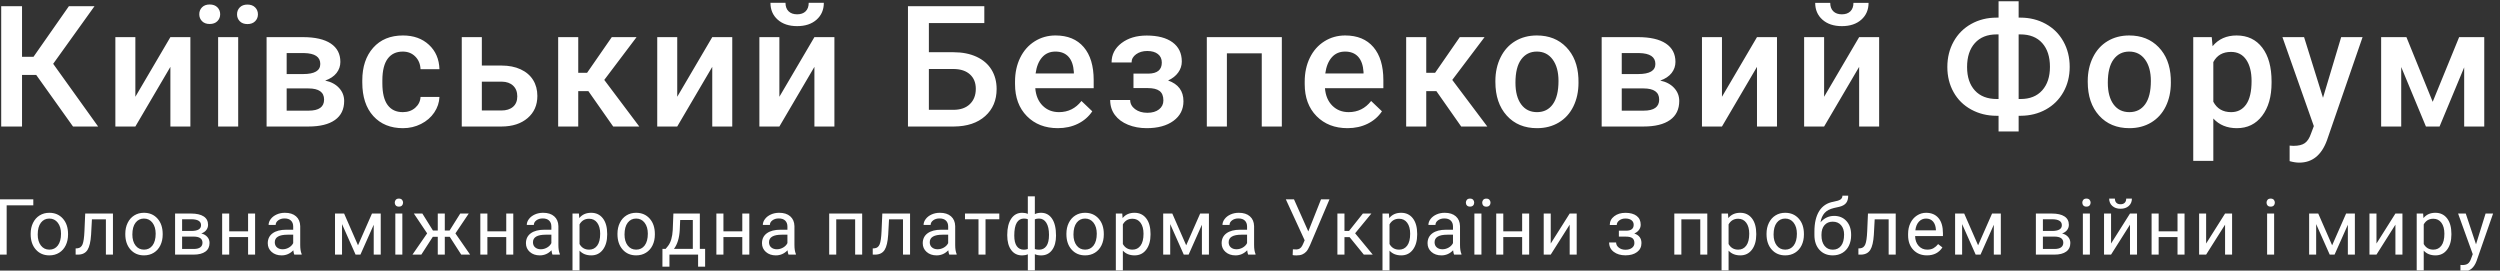 <?xml version="1.0" encoding="UTF-8" standalone="no"?>
<!-- Created with Inkscape (http://www.inkscape.org/) -->

<svg
   version="1.1"
   id="svg1"
   width="788.625"
   height="85.365"
   viewBox="0 0 788.625 85.365"
   xmlns="http://www.w3.org/2000/svg"
   xmlns:svg="http://www.w3.org/2000/svg">
  <rect x="0" y="0" width="788.625" height="85.365" fill="#333333" stroke="none"/>
  <defs
     id="defs1" />
  <g
     id="g1"
     transform="translate(-83.64,-66.185)">
    <g
       id="group-R5">
      <path
         id="path2"
         d="M 7190,0 H 0 V 1690 H 7190 V 0"
         style="display:none;fill:#575e61;fill-opacity:1;fill-rule:nonzero;stroke:none"
         transform="matrix(0.133,0,0,-0.133,0,225.333)" />
      <path
         id="path3"
         d="m 6324.09,1037.62 58.6,-141.093 h 32.33 l 58.39,140.313 V 896.527 h 47.62 v 212.023 h -59.57 l -62.71,-153.433 -62.31,153.433 h -59.97 V 896.527 h 47.62 z m -185.53,-72.897 -44.87,143.827 h -51.35 l 74.48,-211.046 -6.87,-18.223 c -3.52,-10.316 -8.33,-17.664 -14.4,-22.047 -6.08,-4.375 -15.12,-6.558 -27.14,-6.558 l -9.02,0.586 v -36.836 c 8.36,-2.356 16.01,-3.535 22.93,-3.535 30.96,0 52.91,17.839 65.84,53.5 l 84.27,244.159 h -50.76 z m -182.24,-15.778 c -8.56,-12.215 -20.41,-18.32 -35.57,-18.32 -19.59,0 -33.7,8.23 -42.32,24.688 v 94.067 c 8.48,16.07 22.47,24.1 41.93,24.1 15.68,0 27.73,-6.21 36.15,-18.62 8.43,-12.41 12.65,-29.2 12.65,-50.36 0,-24.82 -4.29,-43.34 -12.84,-55.555 z m 60.26,54.375 c 0,34.23 -7.35,60.98 -22.05,80.25 -14.7,19.27 -34.98,28.91 -60.84,28.91 -24.04,0 -43.05,-8.5 -57.03,-25.48 l -1.95,21.55 h -43.9 V 815.012 h 47.62 v 100.523 c 13.97,-15.285 32.59,-22.93 55.85,-22.93 25.08,0 45.07,9.766 59.96,29.297 14.89,19.536 22.34,45.692 22.34,78.488 z m -299.71,-53.886 c -8.95,-12.539 -21.46,-18.809 -37.52,-18.809 -16.08,0 -28.62,6.172 -37.63,18.516 -9.01,12.347 -13.53,29.422 -13.53,51.249 0,24.56 4.58,43.01 13.72,55.35 9.14,12.35 21.49,18.52 37.05,18.52 15.8,0 28.31,-6.27 37.51,-18.81 9.21,-12.54 13.82,-29.53 13.82,-50.95 0,-24.168 -4.47,-42.523 -13.42,-55.066 z m 48.79,-5.094 c 8.04,16.461 12.05,35.14 12.05,56.05 l -0.19,11.16 c -1.44,30.44 -11.07,54.88 -28.91,73.29 -17.83,18.42 -41.05,27.64 -69.65,27.64 -19.34,0 -36.46,-4.48 -51.35,-13.43 -14.9,-8.95 -26.46,-21.75 -34.68,-38.41 -8.23,-16.66 -12.35,-35.37 -12.35,-56.14 v -2.35 c 0,-33.185 8.98,-59.74 26.94,-79.662 17.97,-19.922 41.9,-29.883 71.83,-29.883 19.59,0 36.86,4.508 51.82,13.524 14.96,9.012 26.46,21.754 34.49,38.211 z m -344.27,17.441 h -4.71 v 153.239 h 4.11 c 22.34,0 39.62,-6.86 51.84,-20.58 12.21,-13.71 18.32,-32.52 18.32,-56.43 0,-23.38 -6.11,-41.936 -18.32,-55.651 -12.22,-13.714 -29.3,-20.578 -51.24,-20.578 z m -52.33,0 h -4.12 c -22.47,0 -39.84,6.766 -52.12,20.285 -12.28,13.52 -18.42,32.034 -18.42,55.554 0,24.17 6.18,43.11 18.52,56.82 12.34,13.72 29.49,20.58 51.44,20.58 h 4.7 z m 153.73,16.364 c 9.99,17.699 14.99,37.655 14.99,59.865 0,22.34 -5,42.45 -14.99,60.35 -10,17.9 -23.97,31.78 -41.93,41.64 -17.97,9.87 -37.92,14.8 -59.87,14.8 h -4.31 v 38.81 h -47.62 v -38.81 h -4.7 c -22.21,0 -42.27,-5 -60.16,-14.99 -17.9,-10 -31.82,-23.94 -41.74,-41.84 -9.93,-17.9 -14.89,-38.01 -14.89,-60.35 0,-22.08 4.93,-41.936 14.79,-59.573 9.87,-17.637 23.81,-31.387 41.84,-41.25 18.03,-9.863 38.08,-14.793 60.16,-14.793 h 4.7 V 884.77 h 47.62 v 37.234 h 5.1 c 21.94,0.125 41.76,5.098 59.47,14.891 17.7,9.8 31.54,23.543 41.54,41.25 z m -525.35,156.475 c 19.21,0 34.55,5.09 46.06,15.28 11.49,10.19 17.24,23.52 17.24,39.98 h -35.86 c 0,-8.63 -2.42,-15.32 -7.25,-20.08 -4.84,-4.78 -11.57,-7.16 -20.19,-7.16 -8.62,0 -15.38,2.38 -20.28,7.16 -4.89,4.76 -7.35,11.45 -7.35,20.08 h -35.66 c 0,-16.46 5.74,-29.79 17.25,-39.98 11.49,-10.19 26.84,-15.28 46.04,-15.28 z m 40.96,-96.61 V 896.527 h 47.42 v 212.023 h -47.42 l -83.09,-141.48 v 141.48 h -47.42 V 896.527 h 47.42 z M 4843.54,896.527 v 212.023 h -47.43 l -83.08,-141.48 v 141.48 h -47.42 V 896.527 h 47.42 l 83.08,141.483 V 896.527 Z m -316.07,37.621 h -52.13 v 52.715 h 51.54 c 24.82,0 37.23,-8.816 37.23,-26.453 0,-17.512 -12.22,-26.262 -36.64,-26.262 z m -52.13,136.582 h 41.35 c 25.6,-0.52 38.41,-9.14 38.41,-25.86 0,-15.94 -13.52,-23.91 -40.57,-23.91 h -39.19 z m 124.24,-82.687 c -8.1,8.75 -19.07,14.567 -32.92,17.437 11.88,4.18 20.87,10.16 26.94,17.93 6.08,7.77 9.11,16.56 9.11,26.36 0,18.94 -7.57,33.47 -22.72,43.6 -15.16,10.12 -37.24,15.18 -66.24,15.18 h -86.03 V 896.527 h 99.36 c 27.3,0 48.23,5.161 62.8,15.481 14.56,10.316 21.85,25.347 21.85,45.07 0,11.887 -4.04,22.207 -12.15,30.965 z m -287.67,-38.609 c -8.95,-12.539 -21.46,-18.809 -37.53,-18.809 -16.06,0 -28.61,6.172 -37.62,18.516 -9.02,12.347 -13.52,29.422 -13.52,51.249 0,24.56 4.57,43.01 13.71,55.35 9.14,12.35 21.5,18.52 37.04,18.52 15.8,0 28.31,-6.27 37.53,-18.81 9.2,-12.54 13.81,-29.53 13.81,-50.95 0,-24.168 -4.47,-42.523 -13.42,-55.066 z m 31.74,135.406 c -17.83,18.42 -41.05,27.64 -69.66,27.64 -19.33,0 -36.45,-4.48 -51.34,-13.43 -14.9,-8.95 -26.46,-21.75 -34.68,-38.41 -8.23,-16.66 -12.34,-35.37 -12.34,-56.14 v -2.35 c 0,-33.185 8.97,-59.74 26.94,-79.662 17.96,-19.922 41.89,-29.883 71.81,-29.883 19.6,0 36.87,4.508 51.83,13.524 14.96,9.012 26.46,21.754 34.49,38.211 8.04,16.461 12.05,35.14 12.05,56.05 l -0.19,11.16 c -1.44,30.44 -11.08,54.88 -28.91,73.29 z M 4094.53,896.527 h 61.92 l -83.09,110.523 76.62,101.5 h -58.79 l -58.58,-84.65 h -20.97 v 84.65 h -47.63 V 896.527 h 47.63 v 83.871 h 24.1 z m -306.97,164.023 c 8.03,9.14 18.57,13.71 31.64,13.71 13.19,0 23.51,-4.08 30.97,-12.24 7.44,-8.17 11.69,-20.22 12.73,-36.16 v -3.52 h -90.73 c 2.22,16.32 7.35,29.05 15.39,38.21 z m 40.07,-129.925 c -15.55,0 -28.45,5.094 -38.7,15.281 -10.26,10.192 -16.11,24.039 -17.54,41.543 h 138.54 v 19.211 c 0,33.7 -7.87,59.77 -23.61,78.18 -15.74,18.42 -38.06,27.64 -66.93,27.64 -18.15,0 -34.61,-4.64 -49.37,-13.92 -14.77,-9.28 -26.23,-22.24 -34.39,-38.9 -8.17,-16.65 -12.25,-35.56 -12.25,-56.73 v -5.875 c 0,-31.617 9.37,-56.926 28.11,-75.938 18.75,-19.004 43.22,-28.512 73.39,-28.512 17.64,0 33.55,3.5 47.72,10.485 14.18,6.988 25.51,16.82 34,29.492 l -25.67,24.496 c -13.72,-17.637 -31.49,-26.453 -53.3,-26.453 z m -336.42,-34.098 h 47.61 v 173.613 h 82.69 V 896.527 h 47.63 v 212.023 h -177.93 z m -186.9,4.215 c 13.32,-5.422 28.08,-8.137 44.28,-8.137 26.52,0 47.68,5.786 63.49,17.344 15.81,11.567 23.72,27.071 23.72,46.539 0,24.305 -12.16,40.696 -36.45,49.192 10.31,4.7 18.32,11 24,18.91 5.68,7.9 8.53,16.55 8.53,25.96 0,19.72 -7.32,34.95 -21.95,45.66 -14.63,10.71 -35.08,16.07 -61.34,16.07 -24.17,0 -44.09,-5.98 -59.76,-17.93 -15.68,-11.96 -23.52,-27.28 -23.52,-45.95 h 47.42 c 0,7.83 3.59,14.33 10.78,19.49 7.18,5.16 16,7.75 26.46,7.75 10.7,0 19.13,-2.43 25.27,-7.26 6.14,-4.83 9.21,-11.56 9.21,-20.18 0,-17.24 -10.65,-26 -31.94,-26.26 h -35.27 v -34.295 h 34.1 c 12.54,0 21.81,-2.286 27.82,-6.852 6.01,-4.578 9.02,-12.023 9.02,-22.34 0,-8.758 -3.43,-15.848 -10.29,-21.265 -6.86,-5.418 -16.1,-8.129 -27.73,-8.129 -11.76,0 -21.49,2.906 -29.2,8.718 -7.71,5.813 -11.56,13.036 -11.56,21.653 h -47.42 c 0,-13.715 3.72,-25.575 11.17,-35.567 7.45,-9.992 17.83,-17.703 31.16,-23.121 z m -203.82,159.808 c 8.04,9.14 18.59,13.71 31.65,13.71 13.2,0 23.52,-4.08 30.97,-12.24 7.44,-8.17 11.68,-20.22 12.73,-36.16 v -3.52 h -90.73 c 2.22,16.32 7.35,29.05 15.38,38.21 z m 119.05,-127.968 -25.67,24.496 c -13.72,-17.637 -31.49,-26.453 -53.3,-26.453 -15.55,0 -28.45,5.094 -38.7,15.281 -10.26,10.192 -16.11,24.039 -17.54,41.543 h 138.54 v 19.211 c 0,33.7 -7.87,59.77 -23.61,78.18 -15.74,18.42 -38.05,27.64 -66.92,27.64 -18.16,0 -34.62,-4.64 -49.39,-13.92 -14.76,-9.28 -26.22,-22.24 -34.39,-38.9 -8.16,-16.65 -12.24,-35.56 -12.24,-56.73 v -5.875 c 0,-31.617 9.37,-56.926 28.12,-75.938 18.74,-19.004 43.21,-28.512 73.38,-28.512 17.64,0 33.55,3.5 47.72,10.485 14.17,6.988 25.5,16.82 34,29.492 z m -387.57,3.531 v 96.797 h 59.57 c 16.2,-0.26 28.87,-4.57 38.02,-12.93 9.14,-8.36 13.71,-19.73 13.71,-34.097 0,-15.024 -4.67,-27.074 -14.01,-36.153 -9.34,-9.082 -22.37,-13.617 -39.09,-13.617 z m 133.55,-14.898 c 18.09,16.203 27.14,37.629 27.14,64.277 0,17.378 -4.06,32.658 -12.15,45.858 -8.11,13.19 -19.93,23.38 -35.47,30.57 -15.55,7.18 -33.78,10.78 -54.67,10.78 h -58.4 v 69.16 h 131.49 v 39.99 H 2782.39 V 896.527 h 109.15 c 31.22,0.258 55.88,8.493 73.98,24.688 z m -357.61,-24.688 v 212.023 h -47.42 L 2477.4,967.07 v 141.48 h -47.42 V 896.527 h 47.42 l 83.09,141.483 V 896.527 Z m -88.38,238.093 c 19.21,0 34.56,5.09 46.05,15.28 11.5,10.19 17.25,23.52 17.25,39.98 h -35.86 c 0,-8.63 -2.42,-15.32 -7.25,-20.08 -4.84,-4.78 -11.57,-7.16 -20.19,-7.16 -8.62,0 -15.38,2.38 -20.28,7.16 -4.9,4.76 -7.35,11.45 -7.35,20.08 h -35.66 c 0,-16.46 5.74,-29.79 17.24,-39.98 11.5,-10.19 26.85,-15.28 46.05,-15.28 z m -153.9,-238.093 v 212.023 h -47.43 l -83.08,-141.48 v 141.48 h -47.43 V 896.527 h 47.43 l 83.08,141.483 V 896.527 Z m -303.57,110.523 76.62,101.5 h -58.79 l -58.6,-84.65 h -20.96 v 84.65 h -47.62 V 896.527 h 47.62 v 83.871 h 24.1 l 58.79,-83.871 h 61.92 z M 1771.7,934.543 v 68.387 h 47.43 c 11.23,-0.13 20.14,-3.297 26.74,-9.5 6.6,-6.207 9.9,-14.664 9.9,-25.379 0,-10.711 -3.37,-18.981 -10.1,-24.789 -6.72,-5.813 -15.9,-8.719 -27.53,-8.719 z m 108.56,-18.027 c 15.41,13.191 23.13,30.695 23.13,52.515 0,14.371 -3.37,26.977 -10.09,37.819 -6.74,10.85 -16.56,19.28 -29.5,25.28 -12.93,6.01 -28.09,9.01 -45.46,9.01 h -46.64 v 67.41 h -47.62 V 896.527 h 94.65 c 25.61,0.129 46.12,6.793 61.53,19.989 z m -295.5,-23.911 c 15.28,0 29.52,3.333 42.72,9.997 13.19,6.668 23.64,15.711 31.35,27.14 7.71,11.43 11.82,23.742 12.35,36.938 h -44.88 c -0.52,-10.192 -4.7,-18.746 -12.54,-25.668 -7.84,-6.93 -17.71,-10.387 -29.59,-10.387 -15.67,0 -27.66,5.648 -35.96,16.949 -8.3,11.297 -12.44,28.446 -12.44,51.442 v 7.644 c 0.13,22.73 4.38,39.68 12.74,50.85 8.36,11.17 20.24,16.75 35.66,16.75 12.02,0 21.91,-3.92 29.69,-11.76 7.77,-7.83 11.92,-17.83 12.44,-29.98 h 44.88 c -0.79,23.91 -9.11,43.21 -24.99,57.91 -15.87,14.7 -36.41,22.05 -61.63,22.05 -29.78,0 -53.3,-9.71 -70.54,-29.1 -17.25,-19.4 -25.87,-45.24 -25.87,-77.5 v -4.9 c 0,-33.839 8.69,-60.367 26.06,-79.562 17.38,-19.207 40.89,-28.813 70.55,-28.813 z m -223.85,41.543 h -52.12 v 52.715 h 51.54 c 24.82,0 37.23,-8.816 37.23,-26.453 0,-17.512 -12.22,-26.262 -36.65,-26.262 z m -52.12,136.582 h 41.35 c 25.6,-0.52 38.4,-9.14 38.4,-25.86 0,-15.94 -13.52,-23.91 -40.56,-23.91 h -39.19 z m 136.39,-113.652 c 0,11.887 -4.05,22.207 -12.15,30.965 -8.1,8.75 -19.07,14.567 -32.92,17.437 11.88,4.18 20.87,10.16 26.94,17.93 6.08,7.77 9.11,16.56 9.11,26.36 0,18.94 -7.58,33.47 -22.73,43.6 -15.15,10.12 -37.23,15.18 -66.23,15.18 h -86.03 V 896.527 h 99.35 c 27.31,0 48.24,5.161 62.81,15.481 14.56,10.316 21.85,25.347 21.85,45.07 z M 1193.81,1108.55 H 1146.2 V 896.527 h 47.61 z m 21.95,77.21 c -7.71,0 -13.75,-2.22 -18.13,-6.66 -4.37,-4.44 -6.56,-9.93 -6.56,-16.46 0,-6.53 2.19,-12.02 6.56,-16.46 4.38,-4.44 10.42,-6.66 18.13,-6.66 7.71,0 13.78,2.22 18.22,6.66 4.44,4.44 6.66,9.93 6.66,16.46 0,6.53 -2.22,12.02 -6.66,16.46 -4.44,4.44 -10.51,6.66 -18.22,6.66 z m -71.33,-6.46 c -4.44,4.43 -10.52,6.66 -18.22,6.66 -7.71,0 -13.75,-2.23 -18.13,-6.66 -4.37,-4.44 -6.57,-9.94 -6.57,-16.46 0,-6.54 2.2,-12.02 6.57,-16.46 4.38,-4.45 10.42,-6.67 18.13,-6.67 7.7,0 13.78,2.22 18.22,6.67 4.44,4.44 6.66,9.92 6.66,16.46 0,6.52 -2.22,12.02 -6.66,16.46 z m -64,-282.773 v 212.023 h -47.42 L 949.926,967.07 v 141.48 H 902.504 V 896.527 h 47.422 l 83.084,141.483 V 896.527 Z M 755,1045.26 l 97.98,136.59 h -60.75 l -83.871,-119.93 h -27.238 v 119.93 H 631.738 V 896.527 h 49.383 v 122.283 h 33.703 l 87.207,-122.283 h 59.571 z m 5769.16,-355.143 -22.69,-73.008 -24.3,73.008 h -18.19 l 34.76,-96.328 -3.69,-9.898 c -2.04,-6.063 -4.64,-10.231 -7.79,-12.512 -3.15,-2.289 -7.55,-3.418 -13.19,-3.418 l -4.5,0.348 v -13.5 l 6.21,-1.168 3.15,-0.27 c 13.2,0 22.84,8.098 28.9,24.309 l 39.16,112.437 z M 6419.38,614 c -4.7,-6.328 -11.05,-9.5 -19.04,-9.5 -10.26,0 -17.88,4.449 -22.86,13.328 v 46.543 c 5.04,8.938 12.6,13.41 22.69,13.41 8.16,0 14.58,-3.179 19.26,-9.543 4.68,-6.367 7.03,-15.039 7.03,-26.008 0,-12.48 -2.36,-21.902 -7.08,-28.23 z m -14.26,77.914 c -12.06,0 -21.49,-4.203 -28.27,-12.594 l -0.81,10.797 h -15.22 V 555.262 h 16.66 v 46.91 c 6.78,-7.512 16.08,-11.262 27.91,-11.262 11.58,0 20.76,4.531 27.54,13.59 6.79,9.059 10.18,21.012 10.18,35.828 v 1.543 c 0,15.719 -3.41,27.988 -10.22,36.809 -6.82,8.832 -16.07,13.234 -27.77,13.234 z M 6265.41,619 v 71.117 h -16.65 v -97.406 h 16.65 l 44.92,71.027 v -71.027 h 16.66 v 97.406 h -16.66 z m -105.17,-4.23 -32.95,75.347 h -21.61 v -97.406 h 16.66 v 72.379 l 32.14,-72.379 h 11.53 l 31.5,70.848 v -70.848 h 16.65 v 97.406 h -20.79 z m -145.79,110.816 c -3.24,0 -5.68,-0.93 -7.33,-2.793 -1.65,-1.855 -2.48,-4.141 -2.48,-6.836 0,-2.703 0.83,-4.949 2.48,-6.758 1.65,-1.797 4.09,-2.695 7.33,-2.695 3.25,0 5.71,0.898 7.39,2.695 1.68,1.809 2.52,4.055 2.52,6.758 0,2.695 -0.84,4.981 -2.52,6.836 -1.68,1.863 -4.14,2.793 -7.39,2.793 z M 6006,592.711 h 16.65 v 97.406 H 6006 Z M 5861.38,619 v 71.117 h -16.65 v -97.406 h 16.65 l 44.92,71.027 v -71.027 h 16.65 v 97.406 h -16.65 z m -67.86,28.898 h -44.75 v 42.219 h -16.75 v -97.406 h 16.75 v 41.598 h 44.75 v -41.598 h 16.65 v 97.406 h -16.65 z M 5635.89,619 v 71.117 h -16.65 v -97.406 h 16.65 l 44.92,71.027 v -71.027 h 16.66 v 97.406 h -16.66 z m 22.51,82.465 c 8.04,0 14.54,2.195 19.49,6.609 4.95,4.414 7.42,10.246 7.42,17.512 h -13.5 c 0,-4.258 -1.18,-7.559 -3.56,-9.902 -2.37,-2.344 -5.65,-3.504 -9.85,-3.504 -4.39,0 -7.72,1.179 -9.99,3.55 -2.29,2.368 -3.43,5.657 -3.43,9.856 h -13.59 c 0,-7.195 2.49,-13.02 7.47,-17.461 4.99,-4.441 11.49,-6.66 19.54,-6.66 z m -89.38,-108.754 h 16.65 v 97.406 h -16.65 z m 8.46,132.875 c -3.24,0 -5.68,-0.93 -7.33,-2.793 -1.65,-1.855 -2.48,-4.141 -2.48,-6.836 0,-2.703 0.83,-4.949 2.48,-6.758 1.65,-1.797 4.09,-2.695 7.33,-2.695 3.24,0 5.7,0.898 7.38,2.695 1.68,1.809 2.52,4.055 2.52,6.758 0,2.695 -0.84,4.981 -2.52,6.836 -1.68,1.863 -4.14,2.793 -7.38,2.793 z M 5517.41,610 c -3.45,-2.59 -8.66,-3.879 -15.62,-3.879 h -27.55 v 29.359 h 26.91 c 14.29,0 21.44,-4.859 21.44,-14.589 0,-4.68 -1.73,-8.309 -5.18,-10.891 z m -43.17,66.609 h 22.77 c 14.77,-0.3 22.15,-5.007 22.15,-14.129 0,-9.121 -7.8,-13.679 -23.41,-13.679 h -21.51 z m 45.55,-33.757 c 5.28,1.929 9.27,4.699 11.98,8.328 2.69,3.629 4.05,7.699 4.05,12.199 0,8.762 -3.47,15.41 -10.4,19.941 -6.93,4.532 -16.88,6.797 -29.84,6.797 h -37.99 v -97.406 h 44.02 c 12,0 21.29,2.371 27.86,7.109 6.57,4.739 9.86,11.59 9.86,20.532 0,5.578 -1.79,10.378 -5.36,14.41 -3.57,4.008 -8.3,6.707 -14.18,8.09 z m -199.25,-28.082 -32.95,75.347 h -21.61 v -97.406 h 16.66 v 72.379 l 32.14,-72.379 h 11.52 l 31.5,70.848 v -70.848 h 16.65 v 97.406 h -20.79 z m -100.03,35.558 h -48.79 c 1.07,8.82 3.9,15.684 8.46,20.57 4.56,4.891 10.2,7.332 16.92,7.332 6.96,0 12.48,-2.32 16.56,-6.968 4.08,-4.66 6.37,-11.211 6.85,-19.672 z m -23.41,41.586 c -7.74,0 -14.93,-2.133 -21.56,-6.434 -6.63,-4.289 -11.79,-10.242 -15.48,-17.82 -3.69,-7.59 -5.54,-16.219 -5.54,-25.879 v -3.07 c 0,-14.52 4.14,-26.121 12.42,-34.789 8.28,-8.684 19.03,-13.012 32.23,-13.012 16.33,0 28.57,6.27 36.73,18.82 l -10.17,7.918 c -3.06,-3.957 -6.63,-7.136 -10.71,-9.539 -4.08,-2.41 -9.06,-3.609 -14.95,-3.609 -8.28,0 -15.11,2.961 -20.48,8.871 -5.37,5.918 -8.17,13.668 -8.42,23.27 h 65.99 v 6.929 c 0,15.551 -3.51,27.489 -10.53,35.828 -7.02,8.34 -16.86,12.516 -29.53,12.516 z m -139.57,-43.473 c -0.66,-15.25 -2.16,-25.691 -4.5,-31.332 -2.35,-5.648 -6.21,-8.769 -11.61,-9.371 l -4.78,-0.359 v -14.668 h 6.66 c 9.84,0.301 17.03,4.051 21.56,11.25 4.53,7.199 7.34,19.18 8.42,35.918 l 1.98,36.473 h 33.13 v -83.641 h 16.75 v 97.406 h -65.81 z m -62.01,-34.851 c -4.81,-6.11 -11.35,-9.18 -19.63,-9.18 -8.22,0 -14.76,3.051 -19.58,9.141 -4.84,6.09 -7.25,14.359 -7.25,24.801 v 1.437 c 0,9.731 2.4,17.34 7.2,22.832 4.8,5.488 11.29,8.231 19.44,8.231 8.35,0 14.93,-2.774 19.77,-8.321 4.83,-5.562 7.24,-12.922 7.24,-22.101 0,-11.77 -2.4,-20.711 -7.19,-26.84 z m -16.57,70.949 c -12.66,0 -23.4,-5.109 -32.23,-15.309 1.5,9.25 4.73,16.641 9.68,22.196 4.95,5.547 12.38,9.492 22.28,11.836 l 12.42,2.793 c 7.44,1.738 12.86,4.707 16.25,8.906 3.39,4.199 5.09,10.059 5.09,17.559 h -13.69 c 0,-3.782 -1.46,-6.75 -4.4,-8.915 -2.94,-2.16 -8.62,-3.988 -17.03,-5.492 -14.82,-2.633 -26.02,-9.988 -33.62,-22.058 -7.59,-12.067 -11.39,-28.325 -11.39,-48.785 v -8.11 c 0,-14.699 4,-26.422 11.98,-35.148 7.98,-8.742 18.51,-13.102 31.6,-13.102 8.64,0 16.28,2 22.91,5.981 6.63,4 11.72,9.609 15.26,16.839 3.54,7.239 5.32,15.442 5.32,24.622 v 1.527 c 0,13.391 -3.69,24.172 -11.04,32.371 -7.35,8.191 -17.15,12.289 -29.39,12.289 z m -95.67,-70.09 c -4.98,-6.629 -11.7,-9.949 -20.16,-9.949 -8.4,0 -15.11,3.27 -20.12,9.82 -5.01,6.539 -7.52,15.211 -7.52,26.008 0,12.192 2.52,21.543 7.57,28.094 5.04,6.539 11.67,9.808 19.89,9.808 8.4,0 15.14,-3.308 20.2,-9.941 5.08,-6.641 7.62,-15.289 7.62,-25.98 0,-11.938 -2.5,-21.227 -7.48,-27.86 z m -20.34,77.465 c -8.58,0 -16.22,-2.074 -22.91,-6.215 -6.69,-4.14 -11.91,-10.019 -15.66,-17.629 -3.75,-7.629 -5.63,-16.211 -5.63,-25.761 v -1.168 c 0,-15.11 4.09,-27.27 12.29,-36.45 8.19,-9.191 18.88,-13.781 32.09,-13.781 8.76,0 16.52,2.102 23.27,6.309 6.75,4.203 11.94,10.062 15.57,17.59 3.64,7.531 5.45,16.043 5.45,25.519 v 1.172 c 0,15.25 -4.1,27.461 -12.29,36.641 -8.19,9.179 -18.92,13.773 -32.18,13.773 z M 4770.63,614 c -4.7,-6.328 -11.05,-9.5 -19.03,-9.5 -10.26,0 -17.89,4.449 -22.87,13.328 v 46.543 c 5.04,8.938 12.61,13.41 22.69,13.41 8.16,0 14.59,-3.179 19.26,-9.543 4.68,-6.367 7.03,-15.039 7.03,-26.008 0,-12.48 -2.36,-21.902 -7.08,-28.23 z m -14.26,77.914 c -12.06,0 -21.49,-4.203 -28.26,-12.594 l -0.82,10.797 h -15.21 V 555.262 h 16.65 v 46.91 c 6.78,-7.512 16.08,-11.262 27.91,-11.262 11.58,0 20.76,4.531 27.55,13.59 6.78,9.059 10.17,21.012 10.17,35.828 v 1.543 c 0,15.719 -3.4,27.988 -10.22,36.809 -6.82,8.832 -16.06,13.234 -27.77,13.234 z m -156.36,-99.203 h 16.75 v 83.641 h 44.82 v -83.641 h 16.66 v 97.406 h -78.23 z m -94.92,50.051 c 4.86,2.16 8.61,5.066 11.25,8.726 2.64,3.672 3.96,7.692 3.96,12.071 0,9.062 -3.18,16.043 -9.54,20.929 -6.37,4.891 -15.24,7.336 -26.65,7.336 -10.62,0 -19.47,-2.695 -26.55,-8.094 -7.09,-5.41 -10.63,-12.332 -10.63,-20.8 h 16.57 c 0,4.14 1.96,7.742 5.89,10.8 3.93,3.071 8.84,4.59 14.72,4.59 6.07,0 10.83,-1.332 14.32,-4 3.47,-2.672 5.22,-6.289 5.22,-10.851 0,-9.071 -5.67,-13.739 -17.02,-14.047 h -18.09 v -14.043 h 16.66 c 6.89,0 11.98,-1.18 15.25,-3.551 3.27,-2.379 4.91,-6.289 4.91,-11.746 0,-4.684 -1.95,-8.504 -5.85,-11.441 -3.9,-2.942 -9.04,-4.403 -15.4,-4.403 -6.3,0 -11.56,1.692 -15.8,5.082 -4.23,3.391 -6.34,7.461 -6.34,12.2 h -16.57 c 0,-9.36 3.65,-16.79 10.94,-22.282 7.29,-5.488 16.55,-8.238 27.77,-8.238 11.52,0 20.73,2.609 27.64,7.832 6.9,5.219 10.35,12.297 10.35,21.25 0,11.277 -5.66,18.848 -17.01,22.68 z M 4306.91,619 v 71.117 h -16.66 v -97.406 h 16.66 l 44.93,71.027 v -71.027 h 16.65 v 97.406 h -16.65 z m -67.81,28.898 h -44.74 v 42.219 h -16.74 v -97.406 h 16.74 v 41.598 h 44.74 v -41.598 h 16.65 v 97.406 h -16.65 z m -123.64,77.688 c -3.24,0 -5.68,-0.918 -7.33,-2.742 -1.66,-1.836 -2.49,-4.094 -2.49,-6.797 0,-2.707 0.83,-4.953 2.49,-6.75 1.65,-1.809 4.09,-2.703 7.33,-2.703 3.24,0 5.7,0.894 7.38,2.703 1.68,1.797 2.52,4.043 2.52,6.75 0,2.703 -0.84,4.961 -2.52,6.797 -1.68,1.824 -4.14,2.742 -7.38,2.742 z m 10.35,-132.875 h 16.75 v 97.406 h -16.75 z m 28.36,132.785 c -3.24,0 -5.68,-0.926 -7.33,-2.793 -1.65,-1.851 -2.48,-4.14 -2.48,-6.836 0,-2.703 0.83,-4.949 2.48,-6.758 1.65,-1.796 4.09,-2.691 7.33,-2.691 3.24,0 5.7,0.895 7.38,2.691 1.68,1.809 2.52,4.055 2.52,6.758 0,2.696 -0.84,4.985 -2.52,6.836 -1.68,1.867 -4.14,2.793 -7.38,2.793 z m -79.09,-105.508 c -2.1,-4.328 -5.49,-7.828 -10.17,-10.539 -4.69,-2.687 -9.64,-4.051 -14.85,-4.051 -5.47,0 -9.94,1.473 -13.42,4.411 -3.48,2.941 -5.22,7.031 -5.22,12.25 0,11.941 10.2,17.91 30.61,17.91 h 13.05 z m 16.66,40.332 c -0.25,9.852 -3.55,17.571 -9.9,23.18 -6.37,5.609 -15.16,8.414 -26.38,8.414 -7.08,0 -13.58,-1.316 -19.49,-3.953 -5.91,-2.652 -10.6,-6.231 -14.05,-10.762 -3.45,-4.527 -5.17,-9.23 -5.17,-14.09 h 16.74 c 0,4.262 2.01,7.903 6.03,10.891 4.02,3 9.01,4.512 14.94,4.512 6.79,0 11.92,-1.731 15.4,-5.184 3.48,-3.457 5.22,-8.09 5.22,-13.906 v -7.652 h -16.2 c -13.99,0 -24.84,-2.809 -32.55,-8.418 -7.71,-5.622 -11.56,-13.493 -11.56,-23.633 0,-8.34 3.07,-15.231 9.22,-20.66 6.16,-5.438 14.03,-8.149 23.64,-8.149 10.74,0 19.98,4.02 27.72,12.07 0.61,-4.921 1.38,-8.351 2.35,-10.269 h 17.46 v 1.437 c -2.29,5.282 -3.42,12.391 -3.42,21.34 z M 3966.43,614 c -4.71,-6.328 -11.06,-9.5 -19.04,-9.5 -10.26,0 -17.89,4.449 -22.87,13.328 v 46.543 c 5.04,8.938 12.61,13.41 22.69,13.41 8.16,0 14.59,-3.179 19.26,-9.543 4.68,-6.367 7.03,-15.039 7.03,-26.008 0,-12.48 -2.36,-21.902 -7.07,-28.23 z m -14.27,77.914 c -12.06,0 -21.49,-4.203 -28.26,-12.594 l -0.81,10.797 h -15.22 V 555.262 h 16.65 v 46.91 c 6.79,-7.512 16.09,-11.262 27.91,-11.262 11.58,0 20.76,4.531 27.55,13.59 6.78,9.059 10.17,21.012 10.17,35.828 v 1.543 c 0,15.719 -3.41,27.988 -10.22,36.809 -6.8,8.832 -16.06,13.234 -27.77,13.234 z m -70.66,-1.797 h -20.16 l -32.78,-41.226 h -10.88 v 41.226 h -16.75 v -97.406 h 16.75 v 41.5 h 12.14 l 33.76,-41.5 h 21.17 l -41.78,50.59 z m -149.59,-42.406 -33.93,76.078 h -19.36 l 44.65,-97.051 -3.42,-8.008 -2.25,-4.691 c -3.06,-6.051 -7.75,-9.09 -14.05,-9.09 l -8.19,0.36 -0.54,-13.68 c 1.32,-0.539 4.35,-0.809 9.1,-0.809 5.46,0 10.01,0.758 13.64,2.301 3.62,1.527 6.8,3.75 9.49,6.66 2.71,2.91 5.62,7.848 8.73,14.809 l 46.37,109.199 h -20.08 z m -145.24,-27.723 c -2.1,-4.328 -5.49,-7.828 -10.18,-10.539 -4.67,-2.687 -9.62,-4.051 -14.85,-4.051 -5.46,0 -9.93,1.473 -13.41,4.411 -3.48,2.941 -5.22,7.031 -5.22,12.25 0,11.941 10.2,17.91 30.6,17.91 h 13.06 z m 16.66,40.332 c -0.25,9.852 -3.55,17.571 -9.91,23.18 -6.36,5.609 -15.15,8.414 -26.38,8.414 -7.08,0 -13.58,-1.316 -19.49,-3.953 -5.91,-2.652 -10.59,-6.231 -14.04,-10.762 -3.45,-4.527 -5.18,-9.23 -5.18,-14.09 h 16.75 c 0,4.262 2.01,7.903 6.03,10.891 4.02,3 9,4.512 14.94,4.512 6.78,0 11.91,-1.731 15.4,-5.184 3.48,-3.457 5.22,-8.09 5.22,-13.906 v -7.652 h -16.21 c -13.98,0 -24.83,-2.809 -32.54,-8.418 -7.71,-5.622 -11.57,-13.493 -11.57,-23.633 0,-8.34 3.08,-15.231 9.23,-20.66 6.15,-5.438 14.03,-8.149 23.63,-8.149 10.74,0 19.99,4.02 27.73,12.07 0.6,-4.921 1.38,-8.351 2.34,-10.269 h 17.46 v 1.437 c -2.28,5.282 -3.41,12.391 -3.41,21.34 z m -161.04,-45.55 -32.95,75.347 h -21.61 v -97.406 h 16.65 v 72.379 l 32.14,-72.379 h 11.53 l 31.51,70.848 v -70.848 h 16.65 v 97.406 h -20.79 z M 3333.98,614 c -4.71,-6.328 -11.06,-9.5 -19.03,-9.5 -10.27,0 -17.89,4.449 -22.87,13.328 v 46.543 c 5.04,8.938 12.6,13.41 22.69,13.41 8.15,0 14.58,-3.179 19.26,-9.543 4.68,-6.367 7.02,-15.039 7.02,-26.008 0,-12.48 -2.35,-21.902 -7.07,-28.23 z m -14.26,77.914 c -12.06,0 -21.49,-4.203 -28.27,-12.594 l -0.81,10.797 h -15.22 V 555.262 h 16.66 v 46.91 c 6.78,-7.512 16.08,-11.262 27.91,-11.262 11.58,0 20.76,4.531 27.54,13.59 6.79,9.059 10.18,21.012 10.18,35.828 v 1.543 c 0,15.719 -3.41,27.988 -10.22,36.809 -6.81,8.832 -16.07,13.234 -27.77,13.234 z m -96.98,-77.465 c -4.98,-6.629 -11.7,-9.949 -20.16,-9.949 -8.41,0 -15.11,3.27 -20.12,9.82 -5.01,6.539 -7.52,15.211 -7.52,26.008 0,12.192 2.52,21.543 7.56,28.094 5.04,6.539 11.67,9.808 19.9,9.808 8.4,0 15.14,-3.308 20.21,-9.941 5.07,-6.641 7.6,-15.289 7.6,-25.98 0,-11.938 -2.49,-21.227 -7.47,-27.86 z m -20.34,77.465 c -8.59,0 -16.22,-2.074 -22.91,-6.215 -6.7,-4.14 -11.92,-10.019 -15.67,-17.629 -3.75,-7.629 -5.63,-16.211 -5.63,-25.761 v -1.168 c 0,-15.11 4.1,-27.27 12.29,-36.45 8.2,-9.191 18.9,-13.781 32.1,-13.781 8.76,0 16.52,2.102 23.27,6.309 6.75,4.203 11.94,10.062 15.58,17.59 3.62,7.531 5.44,16.043 5.44,25.519 v 1.172 c 0,15.25 -4.1,27.461 -12.29,36.641 -8.19,9.179 -18.92,13.773 -32.18,13.773 z m -91.67,-78.855 c -4.11,-5.77 -9.89,-8.649 -17.33,-8.649 -4.02,0 -7.38,0.512 -10.08,1.539 v 70.492 c 2.82,1.2 6.12,1.789 9.9,1.789 7.39,0 13.18,-3.371 17.38,-10.121 4.2,-6.75 6.3,-16.25 6.3,-28.5 0,-11.929 -2.06,-20.789 -6.17,-26.55 z m -44.06,-7.02 c -2.83,-1.09 -5.98,-1.629 -9.46,-1.629 -7.32,0 -12.93,2.828 -16.83,8.469 -3.91,5.641 -5.85,13.922 -5.85,24.84 0,13.929 1.98,24.152 5.94,30.703 3.96,6.539 9.6,9.808 16.92,9.808 3.66,0 6.76,-0.511 9.28,-1.531 z m 31.41,85.875 c -5.64,0 -10.56,-1.047 -14.76,-3.144 v 42.214 h -16.65 v -41.675 c -3.85,1.738 -8.32,2.605 -13.42,2.605 -10.98,0 -19.62,-4.644 -25.93,-13.945 -6.3,-9.309 -9.45,-22.09 -9.45,-38.36 v -1.347 c 0,-14.711 3.14,-26.293 9.41,-34.742 6.27,-8.469 14.87,-12.7 25.79,-12.7 5.1,0 9.64,0.871 13.6,2.61 v -38.168 h 16.65 v 38.437 c 4.14,-1.918 9.12,-2.879 14.94,-2.879 10.99,0 19.61,4.231 25.89,12.7 6.27,8.449 9.4,19.859 9.4,34.199 0,17.519 -3.15,30.941 -9.45,40.25 -6.3,9.301 -14.97,13.945 -26.02,13.945 z m -180.42,-15.305 h 32.04 v -83.898 h 16.66 v 83.898 h 32.68 v 13.508 h -81.38 z m -39.91,-56.621 c -2.1,-4.328 -5.48,-7.828 -10.17,-10.539 -4.68,-2.687 -9.63,-4.051 -14.85,-4.051 -5.46,0 -9.93,1.473 -13.41,4.411 -3.49,2.941 -5.23,7.031 -5.23,12.25 0,11.941 10.21,17.91 30.61,17.91 h 13.05 z m 16.66,40.332 c -0.24,9.852 -3.54,17.571 -9.9,23.18 -6.37,5.609 -15.15,8.414 -26.38,8.414 -7.08,0 -13.58,-1.316 -19.49,-3.953 -5.91,-2.652 -10.59,-6.231 -14.04,-10.762 -3.46,-4.527 -5.18,-9.23 -5.18,-14.09 h 16.75 c 0,4.262 2,7.903 6.03,10.891 4.02,3 9,4.512 14.94,4.512 6.78,0 11.91,-1.731 15.39,-5.184 3.49,-3.457 5.22,-8.09 5.22,-13.906 v -7.652 h -16.2 c -13.98,0 -24.83,-2.809 -32.54,-8.418 -7.72,-5.622 -11.57,-13.493 -11.57,-23.633 0,-8.34 3.08,-15.231 9.23,-20.66 6.15,-5.438 14.02,-8.149 23.63,-8.149 10.74,0 19.98,4.02 27.73,12.07 0.6,-4.921 1.37,-8.351 2.34,-10.269 h 17.46 v 1.437 c -2.28,5.282 -3.42,12.391 -3.42,21.34 z m -174.66,-11.879 c -0.66,-15.25 -2.17,-25.691 -4.51,-31.332 -2.33,-5.648 -6.21,-8.769 -11.61,-9.371 l -4.77,-0.359 v -14.668 h 6.66 c 9.84,0.301 17.03,4.051 21.56,11.25 4.53,7.199 7.34,19.18 8.42,35.918 l 1.98,36.473 h 33.13 v -83.641 h 16.74 v 97.406 h -65.8 z m -124.2,-55.73 h 16.74 v 83.641 h 44.83 v -83.641 h 16.66 v 97.406 h -78.23 z m -99.07,27.277 c -2.1,-4.328 -5.49,-7.828 -10.17,-10.539 -4.68,-2.687 -9.63,-4.051 -14.85,-4.051 -5.46,0 -9.94,1.473 -13.42,4.411 -3.48,2.941 -5.22,7.031 -5.22,12.25 0,11.941 10.2,17.91 30.61,17.91 h 13.05 z m 16.66,40.332 c -0.24,9.852 -3.54,17.571 -9.9,23.18 -6.36,5.609 -15.16,8.414 -26.38,8.414 -7.08,0 -13.58,-1.316 -19.49,-3.953 -5.91,-2.652 -10.59,-6.231 -14.04,-10.762 -3.46,-4.527 -5.18,-9.23 -5.18,-14.09 h 16.74 c 0,4.262 2.01,7.903 6.03,10.891 4.03,3 9.01,4.512 14.95,4.512 6.78,0 11.91,-1.731 15.39,-5.184 3.48,-3.457 5.22,-8.09 5.22,-13.906 v -7.652 h -16.2 c -13.99,0 -24.83,-2.809 -32.55,-8.418 -7.71,-5.622 -11.56,-13.493 -11.56,-23.633 0,-8.34 3.07,-15.231 9.23,-20.66 6.15,-5.438 14.02,-8.149 23.62,-8.149 10.75,0 19.99,4.02 27.73,12.07 0.6,-4.921 1.38,-8.351 2.34,-10.269 h 17.47 v 1.437 c -2.28,5.282 -3.42,12.391 -3.42,21.34 z m -123.68,-12.422 h -44.74 v 42.219 h -16.74 v -97.406 h 16.74 v 41.598 h 44.74 v -41.598 h 16.66 v 97.406 h -16.66 z m -117.35,-41.589 h -44.74 c 8.16,10.742 12.75,25.8 13.77,45.179 l 0.99,23.242 h 29.98 z m 16.65,83.808 h -62.74 l -1.53,-38.887 c -0.9,-16.808 -4.59,-29.41 -11.08,-37.808 l -5.76,-7.113 h -7.56 L 2200,564.078 h 16.66 v 28.633 h 67.96 v -28.633 h 16.66 v 42.231 h -12.52 z m -130.82,-75.668 c -4.98,-6.629 -11.7,-9.949 -20.17,-9.949 -8.4,0 -15.11,3.27 -20.12,9.82 -5.01,6.539 -7.51,15.211 -7.51,26.008 0,12.192 2.52,21.543 7.56,28.094 5.04,6.539 11.67,9.808 19.89,9.808 8.41,0 15.14,-3.308 20.21,-9.941 5.08,-6.641 7.61,-15.289 7.61,-25.98 0,-11.938 -2.49,-21.227 -7.47,-27.86 z m -20.35,77.465 c -8.58,0 -16.22,-2.074 -22.91,-6.215 -6.69,-4.14 -11.91,-10.019 -15.66,-17.629 -3.75,-7.629 -5.63,-16.211 -5.63,-25.761 v -1.168 c 0,-15.11 4.1,-27.27 12.29,-36.45 8.19,-9.191 18.89,-13.781 32.09,-13.781 8.76,0 16.52,2.102 23.27,6.309 6.76,4.203 11.95,10.062 15.58,17.59 3.63,7.531 5.45,16.043 5.45,25.519 v 1.172 c 0,15.25 -4.1,27.461 -12.29,36.641 -8.19,9.179 -18.92,13.773 -32.19,13.773 z M 2045.29,614 c -4.71,-6.328 -11.06,-9.5 -19.04,-9.5 -10.26,0 -17.88,4.449 -22.86,13.328 v 46.543 c 5.04,8.938 12.6,13.41 22.68,13.41 8.16,0 14.58,-3.179 19.27,-9.543 4.68,-6.367 7.02,-15.039 7.02,-26.008 0,-12.48 -2.36,-21.902 -7.07,-28.23 z m -14.26,77.914 c -12.07,0 -21.49,-4.203 -28.28,-12.594 l -0.8,10.797 h -15.22 V 555.262 h 16.66 v 46.91 c 6.78,-7.512 16.08,-11.262 27.9,-11.262 11.59,0 20.77,4.531 27.55,13.59 6.79,9.059 10.17,21.012 10.17,35.828 v 1.543 c 0,15.719 -3.4,27.988 -10.21,36.809 -6.82,8.832 -16.08,13.234 -27.77,13.234 z m -94.42,-71.926 c -2.1,-4.328 -5.49,-7.828 -10.17,-10.539 -4.68,-2.687 -9.63,-4.051 -14.85,-4.051 -5.46,0 -9.93,1.473 -13.42,4.411 -3.48,2.941 -5.22,7.031 -5.22,12.25 0,11.941 10.2,17.91 30.61,17.91 h 13.05 z m 16.66,40.332 c -0.24,9.852 -3.54,17.571 -9.9,23.18 -6.37,5.609 -15.16,8.414 -26.38,8.414 -7.08,0 -13.58,-1.316 -19.49,-3.953 -5.91,-2.652 -10.6,-6.231 -14.04,-10.762 -3.46,-4.527 -5.18,-9.23 -5.18,-14.09 h 16.74 c 0,4.262 2.01,7.903 6.03,10.891 4.02,3 9.01,4.512 14.95,4.512 6.78,0 11.91,-1.731 15.4,-5.184 3.47,-3.457 5.21,-8.09 5.21,-13.906 v -7.652 h -16.2 c -13.98,0 -24.83,-2.809 -32.54,-8.418 -7.71,-5.622 -11.57,-13.493 -11.57,-23.633 0,-8.34 3.08,-15.231 9.23,-20.66 6.14,-5.438 14.03,-8.149 23.63,-8.149 10.74,0 19.98,4.02 27.72,12.07 0.61,-4.921 1.38,-8.351 2.34,-10.269 h 17.47 v 1.437 c -2.28,5.282 -3.42,12.391 -3.42,21.34 z m -123.68,-12.422 h -44.74 v 42.219 h -16.74 v -97.406 h 16.74 v 41.598 h 44.74 v -41.598 h 16.66 v 97.406 h -16.66 z m -88.96,42.219 h -20.16 l -25.3,-40.328 h -11.34 v 40.328 h -16.66 v -40.328 h -11.43 l -25.11,40.328 h -20.17 l 31.51,-46.996 -34.84,-50.41 h 21.06 l 27.28,42.309 h 11.7 v -42.309 h 16.66 v 42.309 h 11.7 l 27.28,-42.309 h 21.06 l -34.84,50.328 z m -165.67,35.469 c -3.24,0 -5.68,-0.93 -7.33,-2.793 -1.66,-1.855 -2.48,-4.141 -2.48,-6.836 0,-2.703 0.82,-4.949 2.48,-6.758 1.65,-1.797 4.09,-2.695 7.33,-2.695 3.24,0 5.7,0.898 7.38,2.695 1.68,1.809 2.52,4.055 2.52,6.758 0,2.695 -0.84,4.981 -2.52,6.836 -1.68,1.863 -4.14,2.793 -7.38,2.793 z m -8.46,-132.875 h 16.65 v 97.406 h -16.65 z m -88.52,22.059 -32.95,75.347 h -21.6 v -97.406 h 16.65 v 72.379 l 32.14,-72.379 h 11.52 l 31.51,70.848 v -70.848 h 16.65 v 97.406 h -20.79 z m -153.71,5.218 c -2.1,-4.328 -5.49,-7.828 -10.17,-10.539 -4.68,-2.687 -9.63,-4.051 -14.85,-4.051 -5.47,0 -9.94,1.473 -13.42,4.411 -3.48,2.941 -5.22,7.031 -5.22,12.25 0,11.941 10.21,17.91 30.61,17.91 h 13.05 z m 16.66,40.332 c -0.24,9.852 -3.54,17.571 -9.9,23.18 -6.37,5.609 -15.16,8.414 -26.38,8.414 -7.08,0 -13.58,-1.316 -19.49,-3.953 -5.91,-2.652 -10.59,-6.231 -14.05,-10.762 -3.45,-4.527 -5.17,-9.23 -5.17,-14.09 h 16.74 c 0,4.262 2.01,7.903 6.04,10.891 4.01,3 8.99,4.512 14.94,4.512 6.78,0 11.91,-1.731 15.39,-5.184 3.48,-3.457 5.22,-8.09 5.22,-13.906 v -7.652 h -16.2 c -13.98,0 -24.83,-2.809 -32.54,-8.418 -7.72,-5.622 -11.57,-13.493 -11.57,-23.633 0,-8.34 3.07,-15.231 9.22,-20.66 6.16,-5.438 14.03,-8.149 23.64,-8.149 10.74,0 19.98,4.02 27.73,12.07 0.59,-4.921 1.37,-8.351 2.33,-10.269 h 17.47 v 1.437 c -2.28,5.282 -3.42,12.391 -3.42,21.34 z m -123.67,-12.422 h -44.75 v 42.219 h -16.74 v -97.406 h 16.74 v 41.598 h 44.75 v -41.598 h 16.65 v 97.406 h -16.65 z M 1103.95,610 c -3.45,-2.59 -8.66,-3.879 -15.62,-3.879 h -27.54 v 29.359 h 26.92 c 14.28,0 21.42,-4.859 21.42,-14.589 0,-4.68 -1.73,-8.309 -5.18,-10.891 z m -43.16,66.609 h 22.77 c 14.77,-0.3 22.15,-5.007 22.15,-14.129 0,-9.121 -7.8,-13.679 -23.41,-13.679 h -21.51 z m 45.55,-33.757 c 5.28,1.929 9.27,4.699 11.97,8.328 2.7,3.629 4.05,7.699 4.05,12.199 0,8.762 -3.46,15.41 -10.4,19.941 -6.93,4.532 -16.88,6.797 -29.84,6.797 h -37.99 v -97.406 h 44.02 c 12.01,0 21.29,2.371 27.87,7.109 6.57,4.739 9.85,11.59 9.85,20.532 0,5.578 -1.78,10.378 -5.35,14.41 -3.58,4.008 -8.3,6.707 -14.18,8.09 z M 990.621,614.449 c -4.984,-6.629 -11.703,-9.949 -20.168,-9.949 -8.402,0 -15.109,3.27 -20.121,9.82 -5.012,6.539 -7.516,15.211 -7.516,26.008 0,12.192 2.52,21.543 7.567,28.094 5.039,6.539 11.668,9.808 19.89,9.808 8.403,0 15.137,-3.308 20.211,-9.941 5.075,-6.641 7.606,-15.289 7.606,-25.98 0,-11.938 -2.488,-21.227 -7.469,-27.86 z m -20.348,77.465 c -8.585,0 -16.218,-2.074 -22.91,-6.215 -6.695,-4.14 -11.914,-10.019 -15.664,-17.629 -3.75,-7.629 -5.625,-16.211 -5.625,-25.761 v -1.168 c 0,-15.11 4.094,-27.27 12.285,-36.45 8.196,-9.191 18.891,-13.781 32.094,-13.781 8.762,0 16.52,2.102 23.274,6.309 6.753,4.203 11.943,10.062 15.573,17.59 3.63,7.531 5.45,16.043 5.45,25.519 v 1.172 c 0,15.25 -4.1,27.461 -12.29,36.641 -8.19,9.179 -18.921,13.773 -32.187,13.773 z M 829.172,648.441 c -0.664,-15.25 -2.164,-25.691 -4.504,-31.332 -2.344,-5.648 -6.211,-8.769 -11.609,-9.371 l -4.778,-0.359 v -14.668 h 6.664 c 9.84,0.301 17.028,4.051 21.559,11.25 4.531,7.199 7.34,19.18 8.418,35.918 l 1.98,36.473 h 33.133 v -83.641 h 16.742 v 97.406 h -65.804 z m -63.027,-33.992 c -4.985,-6.629 -11.707,-9.949 -20.168,-9.949 -8.403,0 -15.11,3.27 -20.118,9.82 -5.015,6.539 -7.519,15.211 -7.519,26.008 0,12.192 2.519,21.543 7.562,28.094 5.039,6.539 11.672,9.808 19.895,9.808 8.402,0 15.141,-3.308 20.211,-9.941 5.07,-6.641 7.605,-15.289 7.605,-25.98 0,-11.938 -2.492,-21.227 -7.468,-27.86 z m -20.348,77.465 c -8.586,0 -16.223,-2.074 -22.91,-6.215 -6.696,-4.14 -11.914,-10.019 -15.664,-17.629 -3.75,-7.629 -5.625,-16.211 -5.625,-25.761 v -1.168 c 0,-15.11 4.093,-27.27 12.285,-36.45 8.191,-9.191 18.89,-13.781 32.094,-13.781 8.757,0 16.519,2.102 23.269,6.309 6.754,4.203 11.945,10.062 15.578,17.59 3.629,7.531 5.446,16.043 5.446,25.519 v 1.172 c 0,15.25 -4.098,27.461 -12.29,36.641 -8.191,9.179 -18.917,13.773 -32.183,13.773 z m -37.926,31.875 h -80.57 V 592.711 h 17.379 v 116.852 h 63.191 v 14.226"
         style="fill:#ffffff;fill-opacity:1;fill-rule:nonzero;stroke:none"
         transform="matrix(0.133,0,0,-0.133,0,225.333)" />
    </g>
  </g>
</svg>

